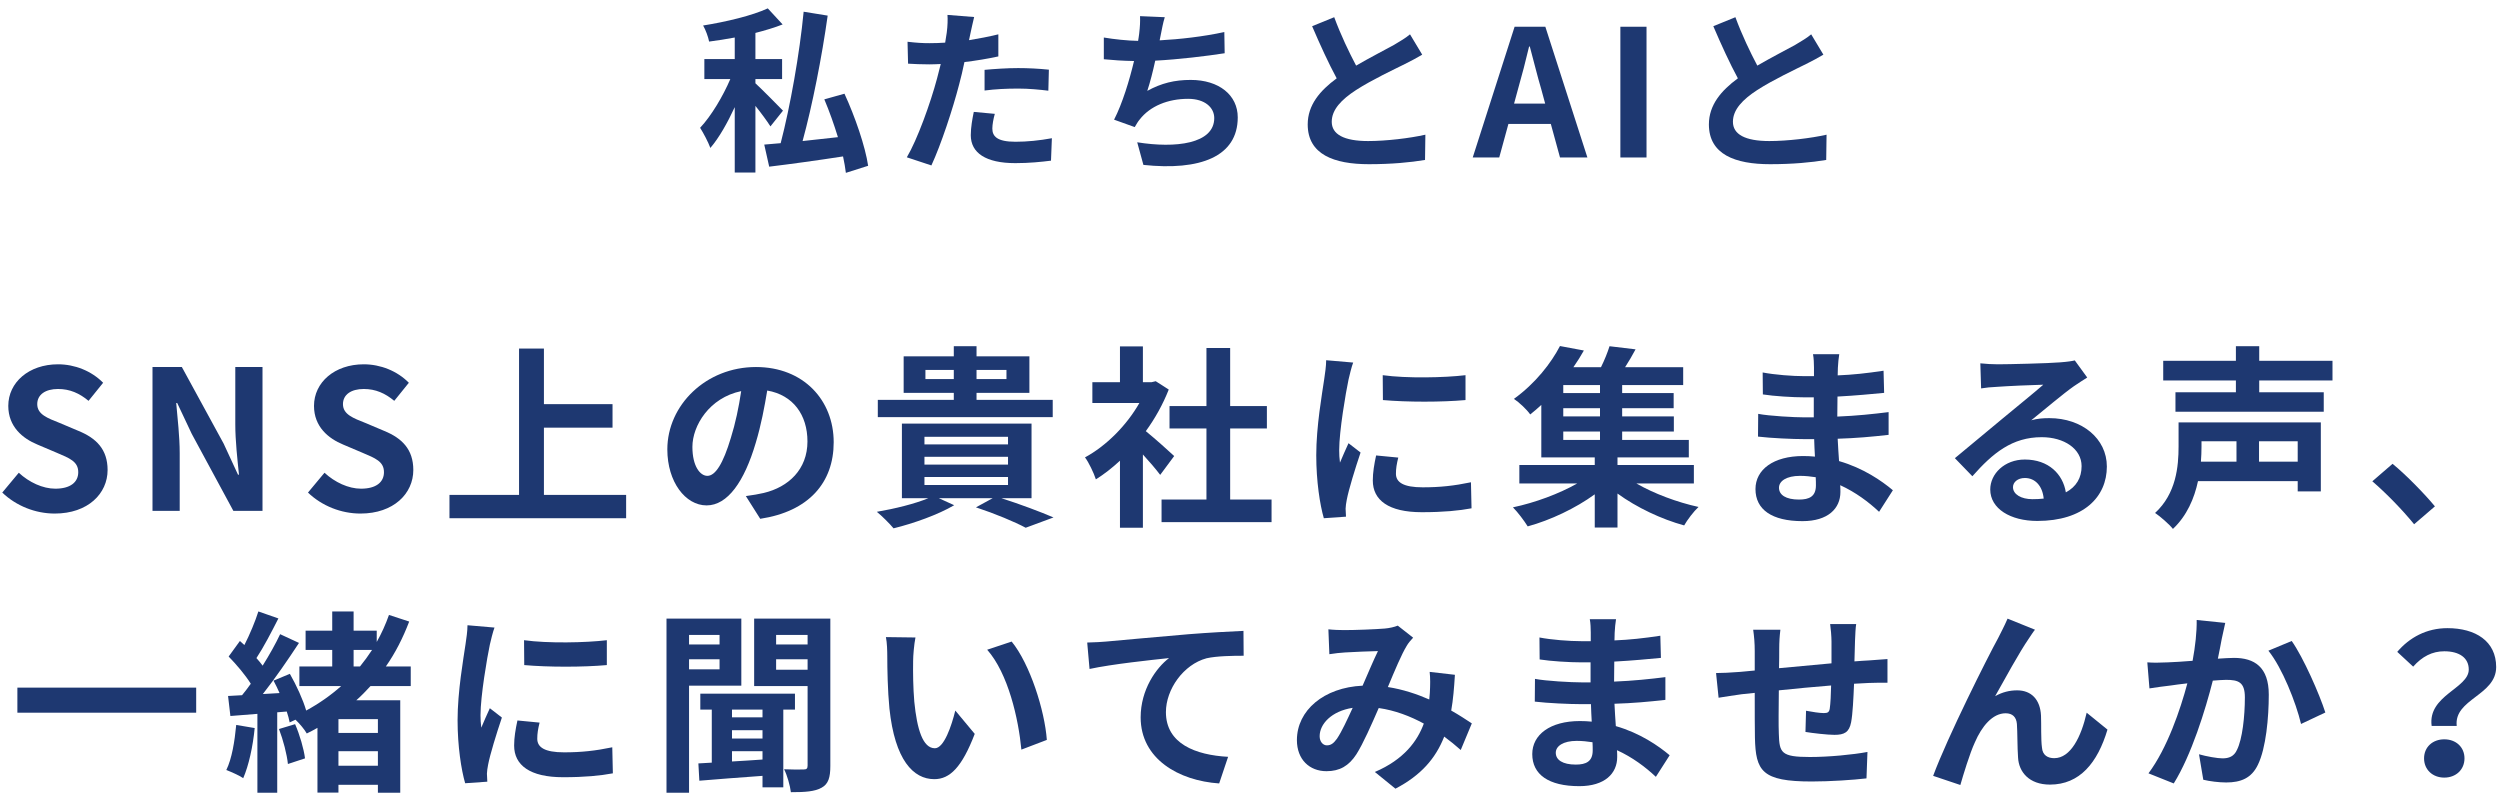 <svg width="283" height="90" viewBox="0 0 283 90" fill="none" xmlns="http://www.w3.org/2000/svg">
<path d="M275.262 82.173C274.8 78.719 279.464 77.927 279.464 75.793C279.464 74.473 278.408 73.725 276.692 73.725C275.328 73.725 274.184 74.319 273.172 75.463L271.368 73.791C272.754 72.163 274.69 71.107 277.044 71.107C280.234 71.107 282.566 72.581 282.566 75.507C282.566 78.741 277.77 79.115 278.1 82.173H275.262ZM274.404 85.847C274.404 84.571 275.372 83.691 276.692 83.691C278.012 83.691 278.98 84.571 278.98 85.847C278.98 87.123 278.012 88.025 276.692 88.025C275.372 88.025 274.404 87.123 274.404 85.847Z" fill="#1E3871"/>
<path d="M248.664 70.183L251.898 70.513C251.766 71.085 251.612 71.767 251.502 72.317C251.392 72.977 251.216 73.769 251.062 74.561C251.788 74.517 252.448 74.473 252.888 74.473C255.198 74.473 256.826 75.507 256.826 78.631C256.826 81.205 256.518 84.681 255.594 86.573C254.868 88.091 253.658 88.575 252.008 88.575C251.172 88.575 250.138 88.443 249.412 88.267L248.928 85.385C249.764 85.627 251.018 85.847 251.59 85.847C252.316 85.847 252.888 85.627 253.218 84.901C253.834 83.691 254.12 81.095 254.12 78.939C254.12 77.201 253.372 76.959 251.986 76.959C251.634 76.959 251.106 77.003 250.49 77.047C249.654 80.347 248.07 85.473 246.068 88.685L243.208 87.541C245.342 84.681 246.816 80.325 247.608 77.355C246.838 77.443 246.156 77.531 245.738 77.597C245.122 77.663 244 77.817 243.318 77.927L243.076 74.979C243.868 75.045 244.594 75.001 245.386 74.979C246.068 74.957 247.102 74.891 248.202 74.803C248.51 73.131 248.686 71.547 248.664 70.183ZM256.782 73.659L259.422 72.559C260.742 74.429 262.568 78.587 263.228 80.655L260.478 81.953C259.906 79.533 258.344 75.595 256.782 73.659Z" fill="#1E3871"/>
<path d="M230.36 71.283C230.14 71.547 229.898 71.943 229.656 72.295C228.578 73.857 226.928 76.893 225.85 78.807C226.664 78.345 227.5 78.147 228.336 78.147C229.964 78.147 230.954 79.203 231.042 81.007C231.086 81.975 231.02 83.735 231.152 84.637C231.218 85.495 231.812 85.825 232.538 85.825C234.408 85.825 235.596 83.383 236.212 80.677L238.566 82.591C237.444 86.353 235.42 88.817 232.054 88.817C229.678 88.817 228.534 87.365 228.446 85.781C228.358 84.615 228.38 82.833 228.314 81.953C228.248 81.183 227.83 80.743 227.038 80.743C225.542 80.743 224.332 82.239 223.562 84.021C222.968 85.297 222.242 87.717 221.912 88.861L218.832 87.827C220.438 83.471 225.036 74.319 226.18 72.251C226.466 71.657 226.862 70.953 227.258 70.029L230.36 71.283Z" fill="#1E3871"/>
<path d="M207.172 70.645H210.12C210.054 70.975 210.01 71.921 209.988 72.515C209.966 73.373 209.944 74.143 209.922 74.869C210.516 74.825 211.066 74.781 211.572 74.759C212.166 74.715 213.024 74.649 213.662 74.605V77.289C213.288 77.267 212.144 77.289 211.55 77.311C211.088 77.333 210.516 77.355 209.878 77.399C209.812 79.049 209.724 80.831 209.548 81.755C209.328 82.899 208.778 83.185 207.656 83.185C206.886 83.185 205.148 82.987 204.378 82.855L204.444 80.457C205.126 80.589 206.006 80.721 206.446 80.721C206.886 80.721 207.062 80.633 207.128 80.215C207.216 79.621 207.26 78.631 207.282 77.597C205.368 77.751 203.234 77.949 201.364 78.147C201.342 80.149 201.32 82.151 201.364 83.075C201.43 85.209 201.606 85.693 204.884 85.693C207.018 85.693 209.768 85.429 211.396 85.121L211.286 88.113C209.812 88.289 207.15 88.465 205.082 88.465C199.428 88.465 198.746 87.277 198.658 83.515C198.636 82.591 198.636 80.479 198.636 78.433L197.162 78.587C196.48 78.675 195.116 78.895 194.544 78.983L194.258 76.189C194.874 76.189 195.886 76.145 196.986 76.057L198.636 75.903V73.703C198.636 72.801 198.57 72.053 198.46 71.283H201.54C201.452 72.009 201.408 72.625 201.408 73.549C201.408 74.055 201.408 74.781 201.386 75.639C203.234 75.463 205.346 75.265 207.326 75.089V72.625C207.326 72.075 207.238 71.041 207.172 70.645Z" fill="#1E3871"/>
<path d="M180.294 84.945C180.294 84.703 180.294 84.395 180.272 84.021C179.7 83.933 179.106 83.867 178.49 83.867C176.95 83.867 176.114 84.461 176.114 85.209C176.114 86.023 176.884 86.551 178.38 86.551C179.546 86.551 180.294 86.199 180.294 84.945ZM189.006 85.495L187.444 87.937C186.278 86.837 184.782 85.715 183.044 84.923C183.066 85.209 183.066 85.473 183.066 85.693C183.066 87.563 181.658 88.993 178.776 88.993C175.3 88.993 173.452 87.673 173.452 85.363C173.452 83.163 175.476 81.623 178.842 81.623C179.304 81.623 179.744 81.645 180.184 81.689C180.14 81.029 180.118 80.347 180.096 79.709H178.974C177.698 79.709 175.19 79.599 173.738 79.423L173.76 76.849C175.014 77.091 177.852 77.245 179.018 77.245H180.052V74.979H179.018C177.632 74.979 175.542 74.847 174.288 74.649L174.266 72.163C175.63 72.427 177.654 72.581 178.996 72.581H180.074V71.591C180.074 71.195 180.052 70.513 179.964 70.095H182.934C182.868 70.535 182.802 71.085 182.78 71.635L182.758 72.493C184.452 72.427 186.058 72.251 187.95 71.965L188.016 74.473C186.586 74.605 184.826 74.781 182.736 74.891L182.714 77.157C184.914 77.069 186.74 76.871 188.522 76.651V79.225C186.564 79.445 184.87 79.599 182.758 79.665C182.802 80.479 182.846 81.359 182.912 82.195C185.662 82.987 187.752 84.439 189.006 85.495Z" fill="#1E3871"/>
<path d="M151.342 83.625C151.892 82.811 152.508 81.469 153.124 80.127C150.704 80.501 149.384 81.975 149.384 83.339C149.384 83.955 149.758 84.373 150.198 84.373C150.638 84.373 150.946 84.175 151.342 83.625ZM166.61 81.887L165.356 84.901C164.784 84.395 164.146 83.867 163.486 83.383C162.518 85.847 160.868 87.761 157.964 89.279L155.632 87.387C158.932 85.979 160.45 83.889 161.176 81.909C159.636 81.073 157.92 80.413 156.072 80.149C155.258 82.019 154.312 84.175 153.542 85.385C152.684 86.705 151.65 87.299 150.154 87.299C148.24 87.299 146.81 85.979 146.81 83.779C146.81 80.413 149.868 77.817 154.246 77.619C154.862 76.211 155.478 74.737 155.984 73.703C155.126 73.725 153.256 73.791 152.266 73.857C151.804 73.879 151.034 73.967 150.484 74.055L150.374 71.239C150.946 71.305 151.694 71.327 152.178 71.327C153.41 71.327 155.742 71.239 156.754 71.151C157.282 71.107 157.854 70.975 158.228 70.821L159.966 72.185C159.658 72.515 159.416 72.801 159.24 73.109C158.668 74.033 157.876 75.925 157.106 77.773C158.8 78.037 160.384 78.565 161.792 79.181C161.814 78.917 161.836 78.675 161.858 78.433C161.902 77.597 161.924 76.761 161.836 76.057L164.696 76.387C164.608 77.839 164.498 79.203 164.278 80.435C165.18 80.941 165.972 81.469 166.61 81.887Z" fill="#1E3871"/>
<path d="M123.072 72.735C123.93 72.713 124.766 72.669 125.206 72.625C127.01 72.449 130.618 72.141 134.6 71.789C136.844 71.613 139.242 71.481 140.76 71.415L140.782 74.231C139.616 74.231 137.746 74.253 136.58 74.517C133.962 75.221 131.982 78.037 131.982 80.611C131.982 84.197 135.348 85.473 139.022 85.671L138.01 88.685C133.434 88.377 129.122 85.913 129.122 81.205C129.122 78.059 130.882 75.595 132.334 74.495C130.464 74.693 125.866 75.177 123.336 75.727L123.072 72.735Z" fill="#1E3871"/>
<path d="M103.63 72.163C103.476 72.933 103.366 74.209 103.366 74.803C103.344 76.211 103.366 77.861 103.498 79.423C103.806 82.569 104.466 84.703 105.83 84.703C106.864 84.703 107.722 82.151 108.14 80.435L110.34 83.075C108.888 86.859 107.524 88.201 105.764 88.201C103.388 88.201 101.298 86.045 100.682 80.193C100.484 78.191 100.44 75.661 100.44 74.319C100.44 73.703 100.418 72.779 100.286 72.119L103.63 72.163ZM114.52 72.625C116.588 75.155 118.26 80.413 118.502 83.757L115.62 84.857C115.29 81.359 114.124 76.233 111.748 73.549L114.52 72.625Z" fill="#1E3871"/>
<path d="M81.454 71.877H78V72.955H81.454V71.877ZM78 75.771H81.454V74.627H78V75.771ZM83.918 77.619H78V89.741H75.448V70.029H83.918V77.619ZM86.316 81.205V80.325H82.862V81.205H86.316ZM82.862 85.033V86.199C83.962 86.133 85.128 86.067 86.316 85.979V85.033H82.862ZM86.316 83.603V82.657H82.862V83.603H86.316ZM89.99 80.325H88.67V89.125H86.316V87.827C83.698 88.025 81.124 88.201 79.166 88.377L79.056 86.419L80.574 86.331V80.325H79.276V78.521H89.99V80.325ZM87.856 75.815H91.42V74.627H87.856V75.815ZM91.42 71.877H87.856V72.955H91.42V71.877ZM93.994 70.029V86.705C93.994 88.003 93.774 88.751 93.004 89.169C92.212 89.609 91.134 89.675 89.528 89.675C89.44 88.949 89.11 87.761 88.758 87.079C89.682 87.123 90.672 87.123 91.002 87.101C91.31 87.101 91.42 86.991 91.42 86.661V77.663H85.37V70.029H93.994Z" fill="#1E3871"/>
<path d="M59.322 72.471C62.006 72.845 66.34 72.757 68.694 72.471V75.287C66.01 75.529 62.072 75.529 59.344 75.287L59.322 72.471ZM58.574 81.557L61.082 81.799C60.906 82.503 60.818 83.031 60.818 83.625C60.818 84.593 61.654 85.165 63.854 85.165C65.812 85.165 67.418 84.989 69.31 84.593L69.376 87.541C67.968 87.805 66.208 87.981 63.744 87.981C59.982 87.981 58.2 86.617 58.2 84.395C58.2 83.493 58.354 82.569 58.574 81.557ZM52.92 70.777L55.978 71.041C55.802 71.481 55.538 72.581 55.45 72.977C55.142 74.429 54.394 78.785 54.394 80.963C54.394 81.381 54.416 81.909 54.482 82.371C54.79 81.601 55.142 80.875 55.45 80.171L56.814 81.227C56.198 83.053 55.472 85.407 55.252 86.573C55.186 86.881 55.12 87.365 55.12 87.585C55.142 87.827 55.142 88.179 55.164 88.487L52.656 88.663C52.216 87.145 51.798 84.483 51.798 81.535C51.798 78.257 52.458 74.583 52.7 72.911C52.788 72.295 52.92 71.459 52.92 70.777Z" fill="#1E3871"/>
<path d="M26.74 82.063L28.83 82.415C28.632 84.505 28.148 86.683 27.532 88.091C27.092 87.783 26.146 87.365 25.618 87.167C26.256 85.869 26.564 83.911 26.74 82.063ZM31.58 82.525L33.406 81.975C33.934 83.185 34.396 84.791 34.528 85.847L32.592 86.485C32.482 85.407 32.064 83.779 31.58 82.525ZM42.778 82.965V81.403H38.312V82.965H42.778ZM38.312 86.683H42.778V85.033H38.312V86.683ZM40.028 73.571V75.441H40.754C41.238 74.847 41.7 74.209 42.118 73.571H40.028ZM46.496 77.663H41.942C41.436 78.213 40.908 78.763 40.336 79.269H45.308V89.741H42.778V88.839H38.312V89.719H35.936V82.393C35.54 82.613 35.144 82.833 34.726 83.031C34.484 82.591 33.934 81.931 33.45 81.469L32.79 81.777C32.724 81.425 32.614 81.007 32.46 80.545L31.382 80.633V89.741H29.138V80.809L26.08 81.051L25.816 78.785L27.4 78.697C27.73 78.301 28.06 77.861 28.39 77.399C27.774 76.409 26.762 75.221 25.882 74.319L27.158 72.559C27.312 72.713 27.488 72.867 27.664 73.021C28.28 71.811 28.896 70.337 29.248 69.215L31.514 70.007C30.744 71.525 29.842 73.263 29.028 74.495C29.292 74.781 29.534 75.089 29.732 75.353C30.502 74.121 31.206 72.867 31.712 71.789L33.846 72.779C32.636 74.627 31.14 76.805 29.754 78.565L31.646 78.455C31.426 77.971 31.206 77.487 30.964 77.047L32.812 76.277C33.56 77.575 34.308 79.225 34.66 80.435C36.112 79.643 37.432 78.719 38.62 77.663H33.89V75.441H37.608V73.571H34.594V71.393H37.608V69.215H40.028V71.393H42.646V72.669C43.196 71.701 43.658 70.667 44.032 69.611L46.32 70.359C45.616 72.207 44.758 73.901 43.68 75.441H46.496V77.663Z" fill="#1E3871"/>
<path d="M1.968 77.839H22.208V80.677H1.968V77.839Z" fill="#1E3871"/>
<path d="M275.632 57.321L273.278 59.345C271.936 57.695 270.088 55.803 268.548 54.483L270.836 52.503C272.398 53.779 274.51 55.957 275.632 57.321Z" fill="#1E3871"/>
<path d="M253.17 49.951H249.21V50.589C249.21 51.117 249.188 51.667 249.144 52.261H253.17V49.951ZM260.1 52.261V49.951H255.722V52.261H260.1ZM262.718 47.817V55.627H260.1V54.461H248.814C248.396 56.419 247.56 58.377 245.976 59.873C245.58 59.367 244.502 58.421 243.952 58.069C246.35 55.869 246.614 52.789 246.614 50.545V47.817H262.718ZM264.038 43.065H255.744V44.407H263.048V46.607H246.262V44.407H253.104V43.065H244.876V40.843H253.104V39.193H255.744V40.843H264.038V43.065Z" fill="#1E3871"/>
<path d="M230.07 56.507C230.532 56.507 230.95 56.485 231.346 56.441C231.214 55.033 230.4 54.109 229.212 54.109C228.398 54.109 227.87 54.593 227.87 55.143C227.87 55.957 228.794 56.507 230.07 56.507ZM234.866 40.799L236.274 42.735C235.746 43.065 235.24 43.395 234.756 43.725C233.59 44.539 231.302 46.475 229.938 47.575C230.664 47.377 231.28 47.333 231.984 47.333C235.68 47.333 238.496 49.643 238.496 52.811C238.496 56.243 235.878 58.971 230.62 58.971C227.584 58.971 225.296 57.585 225.296 55.407C225.296 53.647 226.902 52.019 229.212 52.019C231.896 52.019 233.524 53.669 233.854 55.737C235.042 55.099 235.636 54.087 235.636 52.767C235.636 50.809 233.656 49.489 231.126 49.489C227.782 49.489 225.604 51.271 223.272 53.911L221.292 51.865C222.832 50.611 225.45 48.389 226.748 47.333C227.958 46.321 230.224 44.495 231.302 43.549C230.18 43.571 227.188 43.703 226.044 43.791C225.45 43.813 224.768 43.879 224.262 43.967L224.174 41.129C224.79 41.195 225.538 41.239 226.154 41.239C227.298 41.239 231.962 41.129 233.194 41.019C234.096 40.953 234.602 40.865 234.866 40.799Z" fill="#1E3871"/>
<path d="M205.562 54.945C205.562 54.703 205.562 54.395 205.54 54.021C204.968 53.933 204.374 53.867 203.758 53.867C202.218 53.867 201.382 54.461 201.382 55.209C201.382 56.023 202.152 56.551 203.648 56.551C204.814 56.551 205.562 56.199 205.562 54.945ZM214.274 55.495L212.712 57.937C211.546 56.837 210.05 55.715 208.312 54.923C208.334 55.209 208.334 55.473 208.334 55.693C208.334 57.563 206.926 58.993 204.044 58.993C200.568 58.993 198.72 57.673 198.72 55.363C198.72 53.163 200.744 51.623 204.11 51.623C204.572 51.623 205.012 51.645 205.452 51.689C205.408 51.029 205.386 50.347 205.364 49.709H204.242C202.966 49.709 200.458 49.599 199.006 49.423L199.028 46.849C200.282 47.091 203.12 47.245 204.286 47.245H205.32V44.979H204.286C202.9 44.979 200.81 44.847 199.556 44.649L199.534 42.163C200.898 42.427 202.922 42.581 204.264 42.581H205.342V41.591C205.342 41.195 205.32 40.513 205.232 40.095H208.202C208.136 40.535 208.07 41.085 208.048 41.635L208.026 42.493C209.72 42.427 211.326 42.251 213.218 41.965L213.284 44.473C211.854 44.605 210.094 44.781 208.004 44.891L207.982 47.157C210.182 47.069 212.008 46.871 213.79 46.651V49.225C211.832 49.445 210.138 49.599 208.026 49.665C208.07 50.479 208.114 51.359 208.18 52.195C210.93 52.987 213.02 54.439 214.274 55.495Z" fill="#1E3871"/>
<path d="M176.962 48.851V49.797H181.12V48.851H176.962ZM181.12 44.495V43.593H176.962V44.495H181.12ZM181.12 47.135V46.211H176.962V47.135H181.12ZM191.746 54.725H185.234C187.214 55.869 189.854 56.859 192.274 57.387C191.724 57.893 190.998 58.861 190.646 59.477C188.072 58.773 185.278 57.453 183.1 55.869V59.719H180.526V55.957C178.348 57.541 175.51 58.883 172.936 59.587C172.54 58.949 171.814 57.981 171.264 57.431C173.772 56.903 176.5 55.891 178.546 54.725H171.99V52.635H180.526V51.777H174.476V45.837C174.08 46.211 173.662 46.563 173.222 46.915C172.804 46.321 171.946 45.529 171.374 45.155C173.816 43.395 175.598 41.085 176.588 39.171L179.294 39.677C178.942 40.315 178.546 40.931 178.106 41.569H181.23C181.626 40.777 181.978 39.897 182.198 39.193L185.146 39.545C184.772 40.249 184.354 40.953 183.958 41.569H190.536V43.593H183.628V44.495H189.458V46.211H183.628V47.135H189.48V48.851H183.628V49.797H191.174V51.777H183.1V52.635H191.746V54.725Z" fill="#1E3871"/>
<path d="M156.524 42.471C159.208 42.845 163.542 42.757 165.896 42.471V45.287C163.212 45.529 159.274 45.529 156.546 45.287L156.524 42.471ZM155.776 51.557L158.284 51.799C158.108 52.503 158.02 53.031 158.02 53.625C158.02 54.593 158.856 55.165 161.056 55.165C163.014 55.165 164.62 54.989 166.512 54.593L166.578 57.541C165.17 57.805 163.41 57.981 160.946 57.981C157.184 57.981 155.402 56.617 155.402 54.395C155.402 53.493 155.556 52.569 155.776 51.557ZM150.122 40.777L153.18 41.041C153.004 41.481 152.74 42.581 152.652 42.977C152.344 44.429 151.596 48.785 151.596 50.963C151.596 51.381 151.618 51.909 151.684 52.371C151.992 51.601 152.344 50.875 152.652 50.171L154.016 51.227C153.4 53.053 152.674 55.407 152.454 56.573C152.388 56.881 152.322 57.365 152.322 57.585C152.344 57.827 152.344 58.179 152.366 58.487L149.858 58.663C149.418 57.145 149 54.483 149 51.535C149 48.257 149.66 44.583 149.902 42.911C149.99 42.295 150.122 41.459 150.122 40.777Z" fill="#1E3871"/>
<path d="M132.918 51.623L131.334 53.757C130.872 53.141 130.124 52.261 129.376 51.447V59.741H126.78V52.151C125.9 52.965 124.976 53.691 124.052 54.263C123.832 53.559 123.216 52.283 122.82 51.777C125.218 50.479 127.528 48.169 128.98 45.617H123.656V43.263H126.78V39.215H129.376V43.263H130.366L130.828 43.153L132.302 44.099C131.642 45.771 130.762 47.355 129.706 48.807C130.762 49.665 132.456 51.183 132.918 51.623ZM139.254 56.551H143.94V59.103H131.488V56.551H136.57V48.499H132.39V45.969H136.57V39.391H139.254V45.969H143.412V48.499H139.254V56.551Z" fill="#1E3871"/>
<path d="M104.758 42.911H107.97V41.877H104.758V42.911ZM113.932 41.877H110.544V42.911H113.932V41.877ZM119.168 45.265V47.223H99.368V45.265H107.97V44.473H102.294V40.337H107.97V39.193H110.544V40.337H116.528V44.473H110.544V45.265H119.168ZM104.648 53.999V54.901H114.108V53.999H104.648ZM104.648 51.711V52.591H114.108V51.711H104.648ZM104.648 49.445V50.303H114.108V49.445H104.648ZM116.77 56.397H113.36C115.494 57.079 117.826 57.959 119.256 58.575L116.11 59.741C114.878 59.081 112.678 58.157 110.478 57.431L112.37 56.397H106.276L108.014 57.189C106.188 58.267 103.394 59.257 101.15 59.807C100.732 59.301 99.808 58.377 99.258 57.937C101.304 57.585 103.548 57.035 105.088 56.397H102.096V47.949H116.77V56.397Z" fill="#1E3871"/>
<path d="M80.074 53.867C80.976 53.867 81.856 52.503 82.736 49.555C83.242 47.949 83.638 46.079 83.902 44.275C80.294 45.023 78.38 48.191 78.38 50.589C78.38 52.789 79.26 53.867 80.074 53.867ZM86.058 58.729L84.43 56.155C85.266 56.045 85.882 55.935 86.454 55.803C89.248 55.143 91.404 53.141 91.404 49.973C91.404 46.959 89.776 44.715 86.85 44.209C86.542 46.057 86.168 48.081 85.552 50.127C84.254 54.527 82.362 57.211 79.986 57.211C77.588 57.211 75.542 54.549 75.542 50.875C75.542 45.859 79.92 41.547 85.574 41.547C90.964 41.547 94.374 45.309 94.374 50.061C94.374 54.637 91.558 57.893 86.058 58.729Z" fill="#1E3871"/>
<path d="M61.572 56.023H70.878V58.663H50.88V56.023H58.756V39.457H61.572V45.749H69.338V48.411H61.572V56.023Z" fill="#1E3871"/>
<path d="M40.803 58.135C38.625 58.135 36.447 57.277 34.863 55.759L36.733 53.515C37.899 54.593 39.439 55.319 40.869 55.319C42.563 55.319 43.465 54.593 43.465 53.449C43.465 52.239 42.475 51.865 41.023 51.249L38.845 50.325C37.195 49.643 35.545 48.323 35.545 45.947C35.545 43.285 37.877 41.239 41.177 41.239C43.069 41.239 44.961 41.987 46.281 43.329L44.631 45.375C43.597 44.517 42.519 44.033 41.177 44.033C39.747 44.033 38.823 44.671 38.823 45.749C38.823 46.915 39.989 47.333 41.375 47.883L43.509 48.785C45.489 49.599 46.787 50.853 46.787 53.207C46.787 55.869 44.565 58.135 40.803 58.135Z" fill="#1E3871"/>
<path d="M17.263 57.827V41.547H20.585L25.315 50.215L26.943 53.735H27.053C26.877 52.041 26.635 49.885 26.635 48.037V41.547H29.715V57.827H26.415L21.707 49.115L20.057 45.617H19.947C20.101 47.377 20.343 49.423 20.343 51.293V57.827H17.263Z" fill="#1E3871"/>
<path d="M6.196 58.135C4.018 58.135 1.84 57.277 0.256 55.759L2.126 53.515C3.292 54.593 4.832 55.319 6.262 55.319C7.956 55.319 8.858 54.593 8.858 53.449C8.858 52.239 7.868 51.865 6.416 51.249L4.238 50.325C2.588 49.643 0.938 48.323 0.938 45.947C0.938 43.285 3.27 41.239 6.57 41.239C8.462 41.239 10.354 41.987 11.674 43.329L10.024 45.375C8.99 44.517 7.912 44.033 6.57 44.033C5.14 44.033 4.216 44.671 4.216 45.749C4.216 46.915 5.382 47.333 6.768 47.883L8.902 48.785C10.882 49.599 12.18 50.853 12.18 53.207C12.18 55.869 9.958 58.135 6.196 58.135Z" fill="#1E3871"/>
<path d="M205.027 3.887L206.407 6.187C205.807 6.547 205.167 6.887 204.447 7.247C203.207 7.867 200.727 9.027 198.927 10.187C197.267 11.267 196.167 12.407 196.167 13.787C196.167 15.207 197.547 15.967 200.287 15.967C202.327 15.967 205.007 15.647 206.767 15.247L206.727 18.107C205.047 18.387 202.947 18.587 200.367 18.587C196.427 18.587 193.447 17.487 193.447 14.087C193.447 11.887 194.827 10.267 196.727 8.867C195.807 7.167 194.847 5.067 193.947 2.967L196.447 1.947C197.207 4.007 198.127 5.907 198.927 7.427C200.547 6.487 202.267 5.607 203.207 5.087C203.947 4.647 204.527 4.307 205.027 3.887Z" fill="#1E3871"/>
<path d="M183.426 17.827V3.027H186.386V17.827H183.426Z" fill="#1E3871"/>
<path d="M171.393 11.727H174.913L174.473 10.107C174.013 8.567 173.613 6.867 173.173 5.267H173.093C172.713 6.887 172.273 8.567 171.833 10.107L171.393 11.727ZM176.593 17.827L175.553 14.027H170.753L169.713 17.827H166.713L171.453 3.027H174.933L179.693 17.827H176.593Z" fill="#1E3871"/>
<path d="M159.613 3.887L160.993 6.187C160.393 6.547 159.753 6.887 159.033 7.247C157.793 7.867 155.313 9.027 153.513 10.187C151.853 11.267 150.753 12.407 150.753 13.787C150.753 15.207 152.133 15.967 154.873 15.967C156.913 15.967 159.593 15.647 161.353 15.247L161.313 18.107C159.633 18.387 157.533 18.587 154.953 18.587C151.013 18.587 148.033 17.487 148.033 14.087C148.033 11.887 149.413 10.267 151.313 8.867C150.393 7.167 149.433 5.067 148.533 2.967L151.033 1.947C151.793 4.007 152.713 5.907 153.513 7.427C155.133 6.487 156.853 5.607 157.793 5.087C158.533 4.647 159.113 4.307 159.613 3.887Z" fill="#1E3871"/>
<path d="M138.593 3.627L138.633 6.027C136.573 6.347 133.433 6.727 130.773 6.867C130.513 8.067 130.193 9.327 129.873 10.287C131.473 9.407 132.973 9.047 134.793 9.047C137.993 9.047 140.113 10.767 140.113 13.287C140.113 17.747 135.833 19.347 129.433 18.667L128.733 16.107C133.073 16.807 137.453 16.287 137.453 13.367C137.453 12.187 136.413 11.187 134.493 11.187C132.213 11.187 130.193 12.007 129.013 13.527C128.793 13.787 128.653 14.047 128.453 14.387L126.113 13.547C127.053 11.727 127.853 9.087 128.373 6.907C127.113 6.887 125.953 6.807 124.953 6.707V4.247C126.133 4.447 127.633 4.607 128.833 4.627C128.873 4.327 128.933 4.067 128.953 3.827C129.053 2.967 129.073 2.487 129.053 1.827L131.853 1.947C131.633 2.647 131.533 3.307 131.393 3.967L131.273 4.567C133.533 4.447 136.213 4.147 138.593 3.627Z" fill="#1E3871"/>
<path d="M111.453 10.247V7.907C112.553 7.807 113.973 7.707 115.253 7.707C116.373 7.707 117.573 7.767 118.733 7.887L118.673 10.267C117.693 10.147 116.473 10.027 115.273 10.027C113.893 10.027 112.693 10.087 111.453 10.247ZM113.013 3.887V6.387C111.833 6.647 110.493 6.867 109.173 7.027C108.993 7.887 108.793 8.767 108.573 9.567C107.853 12.347 106.513 16.407 105.433 18.727L102.653 17.807C103.833 15.827 105.333 11.667 106.073 8.887C106.213 8.367 106.353 7.807 106.493 7.247C106.033 7.267 105.593 7.287 105.193 7.287C104.233 7.287 103.493 7.247 102.793 7.207L102.733 4.727C103.753 4.847 104.413 4.887 105.233 4.887C105.813 4.887 106.393 4.867 106.993 4.827C107.073 4.387 107.133 4.007 107.173 3.687C107.273 2.947 107.293 2.147 107.253 1.687L110.273 1.927C110.133 2.467 109.953 3.347 109.853 3.787L109.693 4.547C110.813 4.367 111.933 4.147 113.013 3.887ZM110.233 12.667L112.613 12.887C112.453 13.447 112.333 14.107 112.333 14.547C112.333 15.407 112.833 16.047 114.953 16.047C116.273 16.047 117.653 15.907 119.073 15.647L118.973 18.187C117.853 18.327 116.513 18.467 114.933 18.467C111.593 18.467 109.893 17.307 109.893 15.307C109.893 14.407 110.073 13.447 110.233 12.667Z" fill="#1E3871"/>
<path d="M88.633 12.527L87.213 14.307C86.833 13.707 86.173 12.807 85.513 11.987V19.527H83.173V12.127C82.353 13.907 81.393 15.607 80.413 16.747C80.173 16.087 79.633 15.067 79.253 14.467C80.513 13.127 81.833 10.907 82.673 8.947H79.733V6.687H83.173V4.247C82.193 4.427 81.213 4.587 80.273 4.707C80.173 4.187 79.873 3.367 79.593 2.887C82.213 2.467 85.153 1.767 86.913 0.947L88.593 2.767C87.673 3.127 86.613 3.447 85.513 3.727V6.687H88.533V8.947H85.513V9.427C86.213 10.067 88.153 12.027 88.633 12.527ZM98.273 18.767L95.753 19.567C95.693 19.027 95.573 18.387 95.433 17.707C92.453 18.167 89.393 18.587 87.073 18.867L86.513 16.367C87.053 16.327 87.693 16.267 88.373 16.207C89.453 12.047 90.513 6.107 90.973 1.327L93.693 1.767C93.033 6.487 91.953 11.947 90.853 15.967C92.133 15.827 93.493 15.687 94.853 15.527C94.413 14.087 93.873 12.567 93.313 11.247L95.593 10.607C96.793 13.207 97.953 16.587 98.273 18.767Z" fill="#1E3871"/>
</svg>
